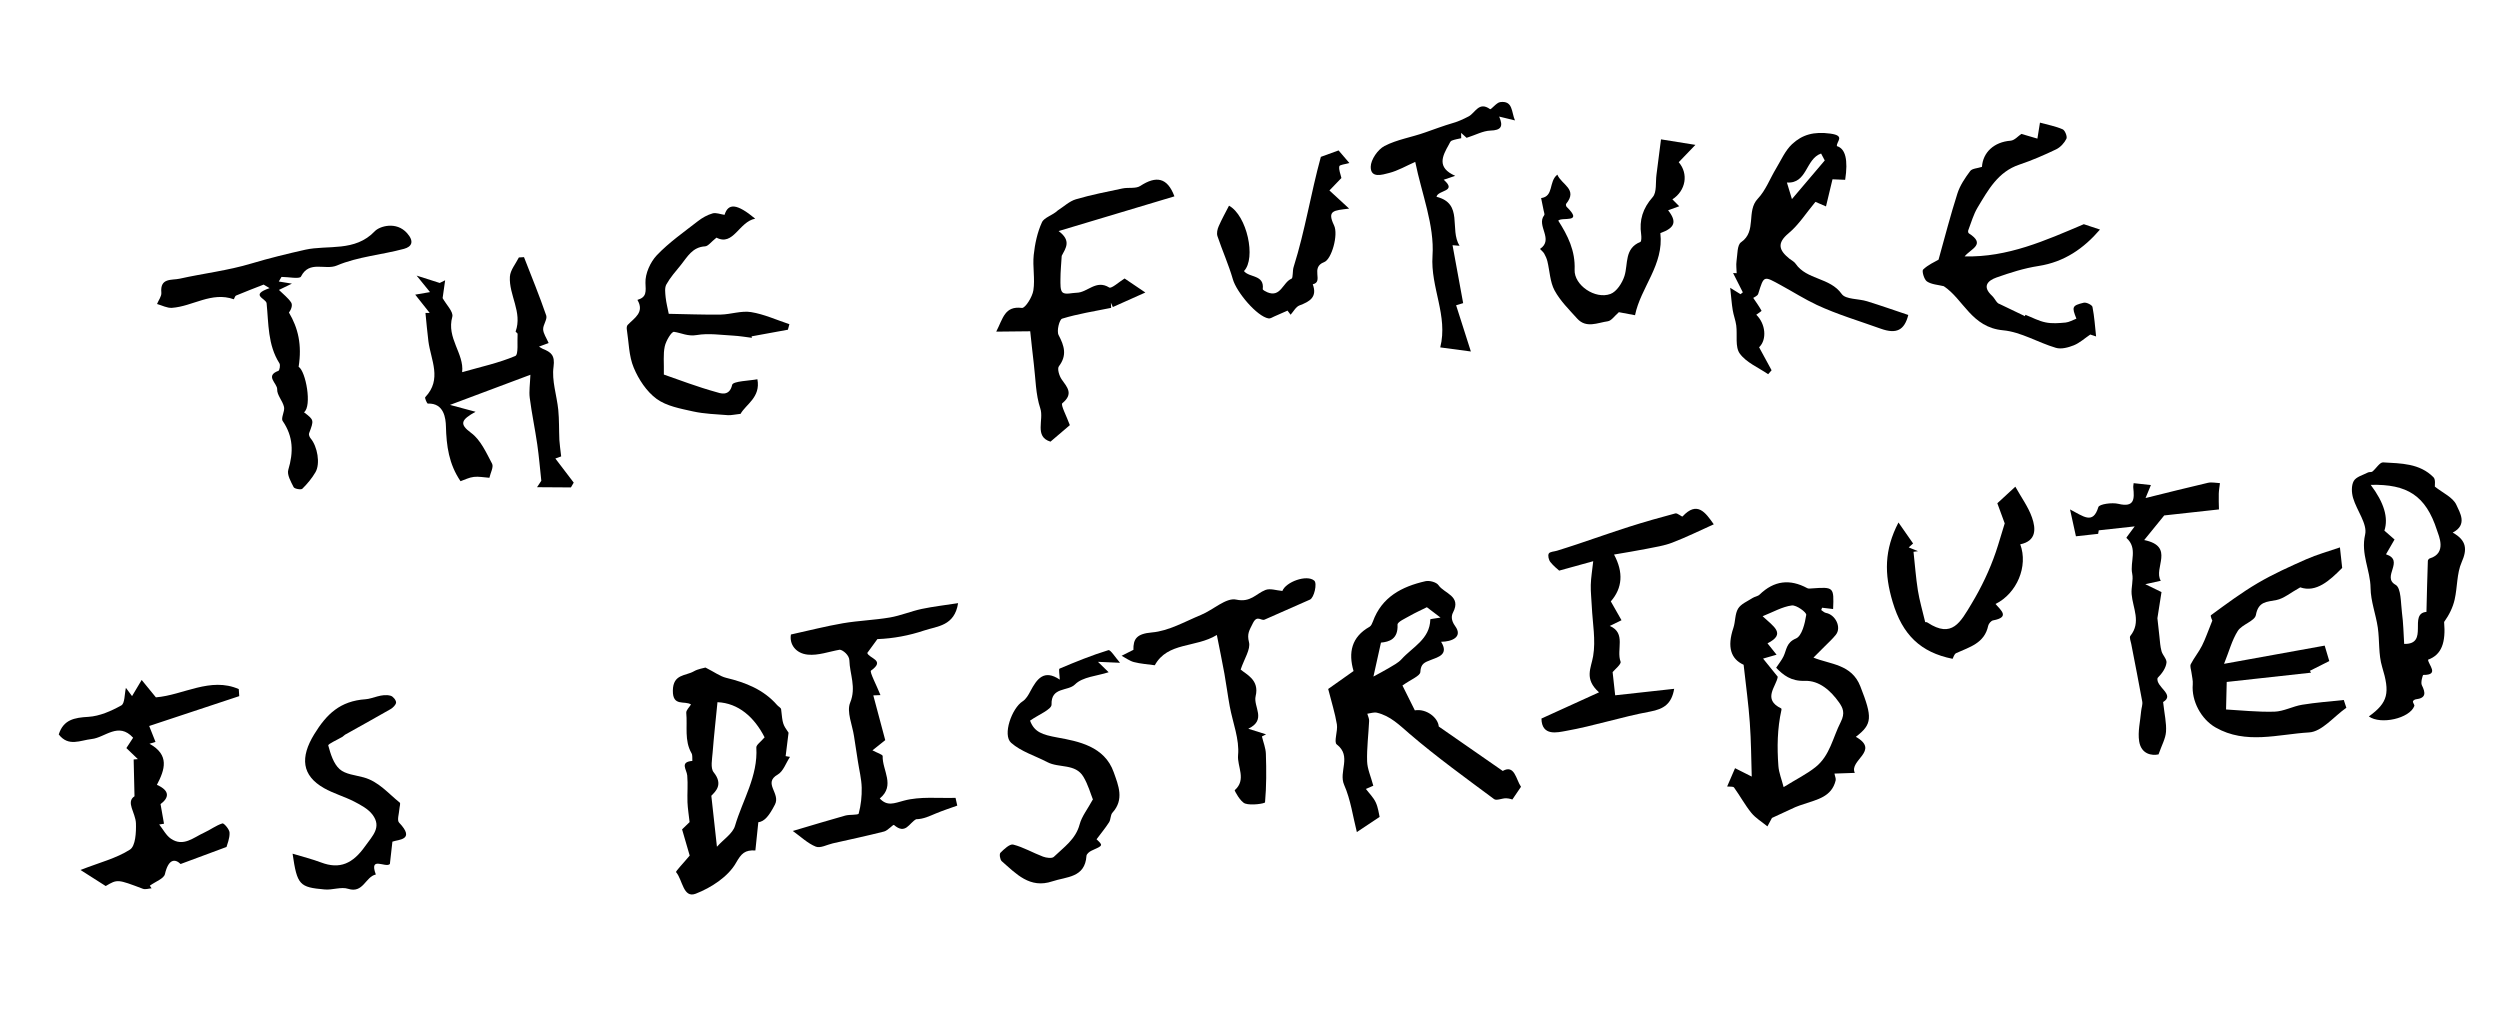 <svg width="190" height="77" viewBox="0 0 190 77" fill="none" xmlns="http://www.w3.org/2000/svg">
<path d="M41.138 36.524C41.037 35.604 40.964 34.681 40.83 33.764C40.659 32.585 40.413 31.419 40.261 30.242C40.196 29.735 40.282 29.206 40.311 28.482C38.271 29.249 36.379 29.958 34.199 30.773C34.975 30.983 35.414 31.098 36.142 31.294C35.053 31.901 34.877 32.219 35.803 32.899C36.526 33.428 36.956 34.405 37.399 35.241C37.529 35.489 37.275 35.942 37.194 36.312C36.755 36.28 36.377 36.2 36.008 36.245C35.656 36.284 35.32 36.461 35 36.571C34.112 35.265 33.928 33.886 33.89 32.393C33.875 31.829 33.761 30.62 32.517 30.673C32.453 30.68 32.264 30.242 32.319 30.184C33.615 28.825 32.743 27.363 32.558 25.933C32.465 25.218 32.41 24.499 32.335 23.782C32.443 23.784 32.551 23.781 32.658 23.784C32.306 23.34 31.952 22.893 31.556 22.393C32.121 22.299 32.488 22.235 32.681 22.2C32.361 21.804 32.064 21.439 31.663 20.945C32.41 21.181 32.914 21.341 33.419 21.505C33.556 21.439 33.694 21.368 33.831 21.301C33.757 21.819 33.683 22.337 33.639 22.656C33.908 23.145 34.479 23.705 34.375 24.077C33.917 25.695 35.291 26.872 35.123 28.285C36.543 27.881 37.905 27.586 39.162 27.055C39.417 26.948 39.298 25.955 39.337 25.37C39.34 25.314 39.172 25.229 39.187 25.195C39.717 23.724 38.667 22.426 38.752 21.027C38.781 20.528 39.192 20.052 39.434 19.567C39.563 19.557 39.694 19.552 39.824 19.543C40.398 21.019 40.999 22.483 41.514 23.98C41.611 24.269 41.264 24.686 41.279 25.035C41.296 25.356 41.522 25.668 41.697 26.07C41.517 26.137 41.261 26.235 40.964 26.342C41.075 26.41 41.161 26.475 41.26 26.516C41.881 26.766 42.188 26.999 42.069 27.877C41.922 28.927 42.316 30.045 42.428 31.141C42.502 31.901 42.479 32.67 42.512 33.439C42.529 33.764 42.583 34.086 42.649 34.687C42.654 34.687 42.347 34.795 42.208 34.848C42.668 35.453 43.137 36.065 43.603 36.679L43.39 37.044C42.533 37.039 41.671 37.031 40.815 37.027C40.923 36.861 41.036 36.699 41.144 36.532L41.138 36.524Z" fill="black"/>
<path d="M22.698 27.878C23.239 28.211 23.727 30.862 23.105 31.333C23.877 31.927 23.867 31.923 23.491 32.928C23.451 33.031 23.523 33.219 23.609 33.318C24.125 33.93 24.358 35.238 23.976 35.888C23.708 36.348 23.357 36.77 22.977 37.145C22.88 37.239 22.384 37.154 22.318 37.025C22.109 36.613 21.797 36.076 21.911 35.703C22.308 34.378 22.298 33.181 21.485 31.998C21.329 31.776 21.657 31.268 21.588 30.934C21.484 30.463 21.043 30.025 21.065 29.587C21.086 29.14 20.111 28.569 21.159 28.183C21.249 28.149 21.321 27.739 21.237 27.613C20.343 26.209 20.419 24.6 20.262 23.05C20.221 22.675 18.954 22.431 20.487 21.898C20.336 21.807 20.186 21.72 20.036 21.629C19.336 21.902 18.631 22.172 17.938 22.463C17.853 22.501 17.787 22.751 17.768 22.744C16.083 22.143 14.645 23.284 13.071 23.396C12.7 23.423 12.311 23.208 11.935 23.104C12.048 22.816 12.287 22.518 12.262 22.245C12.148 21.088 13.062 21.315 13.66 21.179C15.473 20.774 17.313 20.567 19.12 20.022C20.425 19.63 21.855 19.281 23.198 18.979C24.911 18.599 26.976 19.168 28.489 17.569C28.842 17.198 30.116 16.792 30.939 17.721C31.49 18.344 31.309 18.747 30.705 18.912C29.01 19.37 27.195 19.504 25.604 20.179C24.714 20.558 23.509 19.764 22.875 21.017C22.771 21.225 21.909 21.044 21.394 21.045C21.327 21.16 21.256 21.28 21.189 21.395C21.461 21.44 21.737 21.484 22.185 21.556C21.67 21.81 21.452 21.913 21.199 22.035C21.545 22.375 21.892 22.637 22.122 22.981C22.245 23.164 22.163 23.482 21.959 23.753C22.659 24.934 22.958 26.202 22.697 27.869L22.698 27.878Z" fill="black"/>
<path d="M56.275 31.453C55.794 31.506 55.553 31.57 55.322 31.553C54.439 31.482 53.538 31.459 52.675 31.269C51.72 31.056 50.661 30.868 49.903 30.315C49.14 29.758 48.533 28.833 48.163 27.942C47.789 27.052 47.791 26.004 47.637 25.024C47.62 24.918 47.636 24.762 47.703 24.694C48.216 24.16 49.002 23.742 48.444 22.792C49.16 22.582 49.082 22.165 49.055 21.494C49.03 20.795 49.425 19.919 49.919 19.397C50.846 18.425 51.972 17.641 53.041 16.808C53.368 16.552 53.761 16.331 54.16 16.217C54.418 16.142 54.743 16.284 55.066 16.328C55.342 15.437 55.984 15.445 57.395 16.619C56.158 16.854 55.742 18.733 54.452 18.061C54.038 18.387 53.821 18.711 53.584 18.723C52.621 18.777 52.24 19.521 51.746 20.137C51.359 20.614 50.942 21.081 50.645 21.614C50.5 21.874 50.558 22.27 50.589 22.599C50.638 23.038 50.751 23.47 50.825 23.85C52.128 23.871 53.449 23.927 54.771 23.908C55.542 23.893 56.338 23.6 57.081 23.719C58.077 23.881 59.028 24.319 59.994 24.639C59.958 24.779 59.922 24.918 59.881 25.058L57.12 25.563C57.147 25.682 57.169 25.796 57.141 25.673C56.662 25.613 56.19 25.534 55.715 25.507C54.792 25.459 53.845 25.31 52.954 25.464C52.274 25.581 51.795 25.306 51.224 25.219C51.038 25.193 50.611 25.904 50.522 26.326C50.391 26.921 50.471 27.567 50.453 28.467C51.611 28.869 53.003 29.403 54.432 29.798C54.707 29.876 55.433 30.18 55.644 29.249C55.711 28.961 56.967 28.94 57.562 28.823C57.826 30.202 56.673 30.736 56.28 31.458L56.275 31.453Z" fill="black"/>
<path d="M132.511 50.521C131.555 50.083 131.242 49.191 131.739 47.714C131.897 47.238 131.848 46.663 132.094 46.257C132.311 45.896 132.805 45.702 133.193 45.448C133.359 45.341 133.596 45.32 133.731 45.188C134.826 44.127 136.027 43.981 137.355 44.701C137.449 44.751 137.587 44.727 137.703 44.719C139.37 44.601 139.385 44.613 139.317 46.286C139.032 46.252 138.757 46.217 138.478 46.187C138.456 46.245 138.434 46.304 138.413 46.362C138.533 46.438 138.64 46.557 138.769 46.581C139.504 46.715 139.967 47.689 139.527 48.238C139.272 48.561 138.961 48.838 138.67 49.132C138.393 49.416 138.11 49.695 137.823 49.979C139.097 50.498 140.726 50.469 141.385 52.161C142.309 54.52 142.309 55.035 141.044 55.998C142.911 57.06 140.501 57.779 140.966 58.739C140.351 58.76 139.866 58.776 139.419 58.792C139.455 58.998 139.545 59.171 139.509 59.315C139.207 60.565 138.1 60.762 137.109 61.105C136.888 61.18 136.661 61.247 136.447 61.341C135.907 61.583 135.374 61.838 134.67 62.163C134.643 62.213 134.484 62.511 134.324 62.805C133.913 62.467 133.433 62.183 133.103 61.779C132.615 61.178 132.244 60.484 131.787 59.851C131.715 59.756 131.453 59.798 131.263 59.773C131.457 59.325 131.647 58.883 131.864 58.382C132.389 58.648 132.874 58.889 133.132 59.02C133.091 57.709 133.087 56.311 132.985 54.918C132.888 53.525 132.694 52.143 132.515 50.516L132.511 50.521ZM135.11 51.433C135.004 52.17 133.913 53.141 135.375 53.842C135.395 53.853 135.398 53.923 135.388 53.962C135.074 55.367 135.053 56.792 135.158 58.217C135.196 58.732 135.406 59.233 135.555 59.82C136.527 59.217 137.313 58.832 137.98 58.3C139.077 57.43 139.295 56.045 139.896 54.874C140.246 54.186 140.058 53.795 139.764 53.378C139.133 52.488 138.266 51.708 137.165 51.745C136.107 51.782 135.521 51.299 134.988 50.749C135.208 50.411 135.415 50.164 135.548 49.883C135.788 49.384 135.751 48.836 136.493 48.525C136.945 48.335 137.177 47.378 137.274 46.731C137.304 46.536 136.521 45.967 136.175 46.014C135.451 46.112 134.77 46.51 133.958 46.833C134.798 47.621 135.766 48.165 134.33 48.894C134.579 49.203 134.769 49.444 135.019 49.758C134.639 49.87 134.375 49.946 133.994 50.053C134.379 50.531 134.71 50.943 135.105 51.429L135.11 51.433Z" fill="black"/>
<path d="M106.59 52.106C106.842 52.608 107.184 53.3 107.527 53.987C108.394 53.836 109.295 54.537 109.346 55.215C110.248 55.841 111.013 56.374 111.783 56.907C112.527 57.424 113.272 57.941 114.209 58.592C115.112 58.076 115.212 59.239 115.596 59.796C115.39 60.1 115.193 60.388 114.939 60.762C114.944 60.762 114.705 60.676 114.466 60.669C114.156 60.661 113.739 60.871 113.551 60.732C111.38 59.118 109.185 57.534 107.134 55.776C106.353 55.104 105.663 54.403 104.64 54.164C104.415 54.114 104.154 54.213 103.915 54.244C103.963 54.426 104.062 54.607 104.054 54.786C104.007 55.811 103.872 56.836 103.9 57.858C103.917 58.441 104.186 59.015 104.371 59.715C104.281 59.753 103.969 59.891 103.808 59.96C104.055 60.288 104.38 60.603 104.557 60.982C104.741 61.378 104.792 61.84 104.851 62.086C104.28 62.467 103.766 62.809 103.12 63.236C102.823 62.066 102.654 60.784 102.155 59.65C101.713 58.651 102.758 57.469 101.593 56.577C101.353 56.393 101.687 55.56 101.603 55.05C101.463 54.2 101.198 53.373 100.942 52.362C101.472 51.986 102.158 51.503 102.87 50.999C102.463 49.598 102.707 48.411 104.091 47.632C104.209 47.563 104.283 47.382 104.338 47.24C105.016 45.364 106.548 44.578 108.333 44.171C108.639 44.1 109.174 44.247 109.326 44.474C109.756 45.109 111.09 45.286 110.429 46.551C110.313 46.775 110.253 47.118 110.594 47.586C111.19 48.405 110.359 48.768 109.523 48.776C110.13 49.743 109.299 49.937 108.757 50.151C108.281 50.339 107.977 50.424 107.946 51.073C107.932 51.374 107.23 51.634 106.58 52.103L106.59 52.106ZM109.474 46.932C108.933 46.519 108.642 46.299 108.443 46.148C107.973 46.382 107.545 46.574 107.14 46.806C106.801 47.002 106.198 47.265 106.212 47.474C106.268 48.586 105.569 48.78 104.953 48.838C104.749 49.745 104.575 50.55 104.381 51.418C104.804 51.184 105.194 50.987 105.563 50.764C105.896 50.564 106.264 50.378 106.519 50.098C107.353 49.173 108.669 48.584 108.704 47.073C108.7 47.041 109.02 47.015 109.479 46.937L109.474 46.932Z" fill="black"/>
<path d="M186.405 40.478C187.481 41.071 187.511 41.77 187.087 42.724C186.709 43.585 186.768 44.626 186.553 45.567C186.418 46.167 186.134 46.736 185.753 47.269C185.885 48.818 185.577 49.759 184.533 50.136C184.541 50.509 185.429 51.31 184.169 51.294C184.127 51.294 183.96 51.865 184.058 52.069C184.352 52.664 184.391 53.057 183.592 53.15C183.513 53.158 183.379 53.257 183.381 53.318C183.379 53.431 183.521 53.569 183.488 53.657C183.138 54.599 180.933 55.099 180.033 54.449C181.516 53.383 181.641 52.644 181.041 50.679C180.756 49.742 180.855 48.687 180.713 47.697C180.565 46.688 180.175 45.693 180.163 44.693C180.149 43.332 179.407 42.109 179.749 40.63C179.936 39.819 179.113 38.8 178.835 37.848C178.716 37.445 178.693 36.895 178.885 36.556C179.065 36.236 179.584 36.105 179.965 35.908C180.062 35.855 180.222 35.903 180.304 35.838C180.587 35.606 180.862 35.127 181.116 35.141C182.472 35.221 183.893 35.205 184.946 36.273C185.12 36.45 185.036 36.881 185.048 36.983C185.648 37.459 186.434 37.803 186.689 38.379C186.944 38.955 187.561 39.879 186.405 40.478ZM180.177 36.854C181.188 38.196 181.534 39.354 181.214 40.328C181.457 40.54 181.726 40.777 181.985 41.002C181.729 41.442 181.505 41.831 181.336 42.126C182.788 42.607 180.977 43.84 182.064 44.446C182.493 44.684 182.454 45.826 182.549 46.564C182.655 47.352 182.668 48.151 182.717 48.937C184.645 48.986 183.005 46.621 184.41 46.504C184.442 45.139 184.473 43.882 184.517 42.623C184.519 42.557 184.601 42.455 184.665 42.438C185.983 42.041 185.34 40.708 185.212 40.305C184.358 37.648 182.934 36.784 180.181 36.848L180.177 36.854Z" fill="black"/>
<path d="M53.622 50.737C54.315 51.087 54.729 51.402 55.19 51.515C56.666 51.872 58.035 52.405 59.063 53.588C59.16 53.699 59.352 53.79 59.365 53.905C59.488 55.029 59.479 55.03 59.93 55.687C59.841 56.408 59.778 56.939 59.709 57.466C59.819 57.486 59.929 57.502 60.039 57.523C59.734 57.983 59.532 58.622 59.11 58.865C57.961 59.52 59.34 60.281 58.897 61.144C58.465 61.982 58.112 62.433 57.632 62.49C57.55 63.276 57.485 63.919 57.409 64.634C56.609 64.591 56.348 64.854 55.932 65.583C55.34 66.626 54.052 67.465 52.876 67.921C51.92 68.293 51.88 66.861 51.382 66.284C51.333 66.224 51.934 65.606 52.417 65.024C52.304 64.634 52.087 63.891 51.838 63.033C52.012 62.865 52.269 62.612 52.409 62.48C52.349 61.929 52.268 61.452 52.248 60.967C52.225 60.291 52.29 59.61 52.23 58.938C52.189 58.48 51.64 57.913 52.618 57.829C52.601 57.63 52.646 57.395 52.554 57.242C51.998 56.273 52.255 55.202 52.156 54.178C52.135 53.98 52.386 53.755 52.517 53.54C52.028 53.224 51.12 53.731 51.137 52.484C51.152 51.215 52.106 51.381 52.727 51.023C53.057 50.832 53.472 50.782 53.617 50.733L53.622 50.737ZM58.112 56.041C57.33 54.504 56.117 53.434 54.528 53.366C54.406 54.633 54.26 55.903 54.161 57.177C54.124 57.691 53.98 58.376 54.239 58.694C54.992 59.631 54.371 60.154 54.061 60.478L54.487 64.352C55.008 63.771 55.691 63.345 55.861 62.764C56.44 60.796 57.616 58.983 57.481 56.812C57.468 56.613 57.813 56.388 58.111 56.037L58.112 56.041Z" fill="black"/>
<path d="M168.143 47.17C168.158 47.215 167.963 46.806 168.032 46.756C169.193 45.908 170.352 45.041 171.587 44.316C172.765 43.625 174.018 43.061 175.267 42.508C176.079 42.147 176.942 41.912 177.835 41.603L178.006 43.161C177.051 44.132 176.025 45.059 174.818 44.639C174.06 45.059 173.569 45.488 173.02 45.6C172.278 45.751 171.64 45.691 171.447 46.741C171.362 47.209 170.392 47.451 170.073 47.95C169.626 48.654 169.411 49.506 169.028 50.451C171.634 49.977 174.167 49.521 176.676 49.067C176.838 49.602 176.959 50.019 177.025 50.241C176.551 50.48 176.05 50.732 175.549 50.983L175.639 51.123L169.231 51.828C169.206 52.789 169.192 53.385 169.18 53.92C170.239 53.977 171.551 54.123 172.858 54.087C173.562 54.065 174.254 53.676 174.966 53.56C176.01 53.389 177.073 53.314 178.127 53.199L178.323 53.79C177.38 54.446 176.469 55.608 175.492 55.664C173.14 55.801 170.682 56.6 168.386 55.289C167.277 54.658 166.544 53.26 166.65 52.018C166.678 51.72 166.584 51.412 166.551 51.111C166.527 50.899 166.419 50.639 166.5 50.476C166.75 49.99 167.11 49.557 167.355 49.067C167.616 48.547 167.803 47.989 168.134 47.171L168.143 47.17Z" fill="black"/>
<path d="M60.237 63.158C61.769 62.705 63 62.331 64.24 61.984C64.58 61.89 65.224 61.96 65.261 61.829C65.431 61.198 65.505 60.516 65.489 59.858C65.472 59.191 65.301 58.531 65.2 57.864C65.101 57.224 64.999 56.59 64.905 55.949C64.778 55.088 64.326 54.09 64.615 53.394C65.091 52.233 64.579 51.236 64.552 50.181C64.541 49.79 64.069 49.406 63.827 49.377C63.014 49.518 62.183 49.834 61.393 49.752C60.471 49.661 59.981 48.957 60.111 48.222C61.505 47.915 62.779 47.588 64.069 47.366C65.25 47.166 66.453 47.128 67.633 46.928C68.455 46.786 69.242 46.451 70.06 46.277C70.943 46.091 71.84 45.993 72.815 45.839C72.548 47.581 71.234 47.585 70.232 47.919C69.09 48.302 67.898 48.527 66.682 48.572C66.422 48.932 66.157 49.289 65.913 49.625C66.044 50.05 67.325 50.167 66.196 50.965C66.07 51.053 66.63 52.105 66.915 52.827C66.645 52.838 66.38 52.849 66.371 52.85C66.673 53.986 66.975 55.109 67.278 56.25C66.998 56.473 66.663 56.743 66.306 57.026C66.659 57.217 67.09 57.347 67.083 57.46C67.042 58.536 68.068 59.696 66.862 60.685C67.44 61.3 67.95 61.047 68.7 60.848C69.936 60.515 71.307 60.678 72.621 60.637C72.666 60.833 72.707 61.03 72.752 61.226C72.203 61.422 71.652 61.604 71.115 61.827C70.649 62.019 70.197 62.251 69.623 62.262C69.089 62.55 68.824 63.464 67.939 62.695C67.882 62.645 67.476 63.121 67.194 63.194C65.901 63.523 64.594 63.802 63.293 64.095C62.859 64.194 62.343 64.485 62.001 64.345C61.384 64.099 60.87 63.594 60.245 63.148L60.237 63.158Z" fill="black"/>
<path d="M130.256 39.843C129.195 40.32 128.161 40.831 127.083 41.244C126.464 41.481 125.787 41.579 125.128 41.712C124.34 41.869 123.54 41.994 122.667 42.146C123.393 43.498 123.311 44.685 122.422 45.706C122.707 46.208 122.973 46.675 123.235 47.137C122.932 47.283 122.631 47.433 122.342 47.572C123.613 48.111 122.822 49.382 123.164 50.285C123.236 50.473 122.707 50.896 122.559 51.081L122.753 52.843L127.237 52.35C127.044 53.489 126.461 53.885 125.406 54.081C123.251 54.477 121.147 55.172 118.989 55.554C118.397 55.656 117.17 55.988 117.15 54.609C118.562 53.963 119.948 53.333 121.526 52.617C120.379 51.597 120.922 50.788 121.078 49.868C121.286 48.652 121.037 47.36 120.977 46.099C120.954 45.549 120.885 45 120.899 44.451C120.914 43.902 121.008 43.358 121.085 42.652C120.114 42.923 119.442 43.109 118.497 43.367C118.402 43.275 118.071 43.026 117.826 42.711C117.701 42.552 117.621 42.214 117.708 42.069C117.795 41.924 118.113 41.922 118.331 41.855C118.846 41.691 119.366 41.531 119.876 41.358C121.189 40.919 122.491 40.458 123.811 40.036C124.977 39.665 126.152 39.33 127.33 39.018C127.485 38.978 127.828 39.295 127.871 39.253C128.987 38.045 129.615 38.949 130.247 39.848L130.256 39.843Z" fill="black"/>
<path d="M86.139 49.399C86.121 48.554 86.387 48.165 87.546 48.065C88.821 47.958 90.057 47.237 91.287 46.728C92.201 46.351 93.186 45.401 93.949 45.569C95.047 45.809 95.453 45.123 96.171 44.839C96.525 44.697 97.003 44.873 97.461 44.912C97.718 44.229 99.314 43.642 99.882 44.127C100.125 44.334 99.872 45.433 99.555 45.571C98.408 46.076 97.256 46.582 96.11 47.091C95.842 47.21 95.542 46.7 95.214 47.372C94.954 47.906 94.757 48.153 94.923 48.808C95.056 49.346 94.576 50.039 94.29 50.885C94.719 51.259 95.729 51.672 95.429 52.903C95.232 53.711 96.292 54.708 94.869 55.383C95.441 55.564 95.833 55.689 96.221 55.81C96.115 55.864 96.013 55.917 95.906 55.971C96.011 56.414 96.196 56.856 96.207 57.3C96.248 58.526 96.252 59.756 96.143 60.975C96.135 61.07 95.095 61.231 94.633 61.071C94.274 60.952 93.808 60.076 93.838 60.054C94.756 59.256 94.014 58.247 94.093 57.396C94.209 56.191 93.691 54.928 93.461 53.685C93.309 52.86 93.204 52.029 93.057 51.208C92.889 50.276 92.694 49.348 92.48 48.258C90.854 49.251 88.743 48.781 87.764 50.559C87.203 50.48 86.676 50.449 86.175 50.317C85.847 50.231 85.551 50.002 85.243 49.839C85.522 49.701 85.797 49.559 86.12 49.397L86.139 49.399Z" fill="black"/>
<path d="M159.468 40.571L157.771 40.758C157.657 40.228 157.525 39.62 157.322 38.716C158.329 39.232 159.066 39.895 159.474 38.54C159.543 38.312 160.515 38.173 161 38.293C162.231 38.588 162.217 37.911 162.13 37.074C162.117 36.958 162.146 36.838 162.156 36.72C162.583 36.766 162.976 36.812 163.469 36.865C163.328 37.204 163.213 37.478 163.062 37.851C164.721 37.444 166.259 37.05 167.806 36.693C168.094 36.629 168.411 36.706 168.716 36.719C168.685 36.985 168.635 37.252 168.627 37.52C168.615 37.923 168.631 38.329 168.641 38.716L164.48 39.173C164.163 39.564 163.61 40.242 162.959 41.044C165.329 41.532 163.63 43.183 164.221 44.138C163.883 44.213 163.605 44.276 163.043 44.399C163.621 44.682 163.947 44.838 164.274 44.998C164.153 45.77 164.036 46.536 163.963 46.983C164.035 47.64 164.075 48.005 164.116 48.375C164.157 48.75 164.176 49.136 164.277 49.495C164.362 49.799 164.689 50.095 164.653 50.365C164.6 50.778 164.334 51.163 163.972 51.531C163.827 52.216 165.341 52.789 164.397 53.356C164.498 54.276 164.661 54.95 164.617 55.615C164.581 56.133 164.294 56.633 164.048 57.334C163.536 57.446 162.736 57.319 162.578 56.349C162.459 55.609 162.662 54.814 162.727 54.044C162.748 53.804 162.851 53.554 162.812 53.324C162.548 51.86 162.256 50.4 161.974 48.938C161.933 48.732 161.817 48.441 161.907 48.328C162.747 47.281 162.091 46.216 162.003 45.154C161.96 44.64 162.148 44.09 162.047 43.596C161.86 42.704 162.503 41.665 161.603 40.879C161.587 40.862 161.908 40.458 162.237 40.005L159.504 40.305C159.518 40.219 159.485 40.429 159.459 40.572L159.468 40.571Z" fill="black"/>
<path d="M83.067 60.775C82.886 60.327 82.698 59.636 82.342 59.039C81.733 58.011 80.483 58.387 79.599 57.923C78.676 57.44 77.602 57.123 76.845 56.452C76.177 55.861 76.898 53.822 77.72 53.301C77.978 53.137 78.162 52.812 78.313 52.524C78.802 51.61 79.335 50.835 80.543 51.652C80.531 51.284 80.446 50.853 80.526 50.816C81.746 50.299 82.974 49.799 84.237 49.412C84.399 49.361 84.765 49.967 85.123 50.372C84.554 50.346 84.136 50.331 83.445 50.299C83.796 50.64 83.969 50.808 84.257 51.09C83.372 51.379 82.274 51.438 81.701 52.016C81.162 52.557 79.871 52.185 79.918 53.546C79.931 53.919 78.904 54.326 78.284 54.769C78.61 55.645 79.211 55.837 80.367 56.051C81.938 56.337 83.948 56.71 84.644 58.693C84.997 59.693 85.46 60.755 84.546 61.764C84.388 61.94 84.425 62.282 84.29 62.494C84.006 62.937 83.671 63.338 83.337 63.787C83.848 64.264 83.842 64.255 82.955 64.652C82.794 64.722 82.58 64.904 82.572 65.045C82.462 66.723 81.051 66.621 79.977 66.982C78.263 67.559 77.228 66.405 76.131 65.449C76.001 65.332 75.936 64.905 76.033 64.81C76.307 64.536 76.743 64.123 77.003 64.188C77.783 64.388 78.509 64.818 79.27 65.104C79.519 65.198 79.952 65.258 80.091 65.121C80.844 64.393 81.751 63.793 82.052 62.655C82.214 62.043 82.651 61.504 83.052 60.767L83.067 60.775Z" fill="black"/>
<path d="M151.805 38.241C152.226 37.853 152.613 37.498 153.165 36.988C153.625 37.812 154.153 38.531 154.433 39.333C154.733 40.189 154.77 41.116 153.539 41.368C154.158 43.041 153.28 45.098 151.66 45.903C152.074 46.386 152.767 46.909 151.474 47.149C151.327 47.175 151.137 47.397 151.103 47.555C150.824 48.891 149.685 49.175 148.669 49.638C148.518 49.706 148.458 49.97 148.398 50.07C145.954 49.581 144.584 48.234 143.845 45.761C143.201 43.614 143.198 41.798 144.284 39.709C144.728 40.343 145.061 40.822 145.395 41.304C145.284 41.405 145.173 41.502 145.063 41.603C145.298 41.699 145.533 41.794 145.768 41.89C145.652 41.903 145.542 41.924 145.427 41.937C145.535 42.917 145.605 43.897 145.758 44.867C145.881 45.645 146.11 46.405 146.321 47.304C146.171 47.302 146.38 47.241 146.496 47.318C148.362 48.544 148.995 47.281 149.838 45.883C150.597 44.621 151.213 43.327 151.684 41.951C151.911 41.285 152.098 40.609 152.358 39.776C152.225 39.421 152.004 38.818 151.797 38.247L151.805 38.241Z" fill="black"/>
<path d="M10.222 60.51C10.194 59.325 10.176 58.522 10.158 57.719C10.264 57.707 10.371 57.7 10.478 57.693C10.19 57.416 9.902 57.139 9.604 56.853C9.785 56.581 9.941 56.339 10.117 56.067C8.999 54.838 7.991 56.057 6.965 56.166C6.1 56.261 5.207 56.775 4.465 55.818C4.819 54.694 5.649 54.541 6.718 54.48C7.574 54.428 8.457 54.036 9.22 53.611C9.493 53.459 9.458 52.752 9.569 52.276C9.673 52.415 9.843 52.644 10.036 52.904C10.253 52.538 10.458 52.193 10.767 51.677C11.189 52.197 11.513 52.591 11.848 52.999C13.921 52.832 15.998 51.425 18.147 52.372C18.157 52.549 18.172 52.73 18.182 52.906C15.88 53.669 13.578 54.433 11.338 55.175C11.571 55.762 11.695 56.076 11.818 56.385C11.663 56.43 11.514 56.48 11.36 56.525C12.9 57.375 12.535 58.482 11.924 59.649C12.971 60.109 12.816 60.655 12.201 61.111C12.3 61.667 12.384 62.135 12.464 62.603C12.344 62.621 12.22 62.644 12.1 62.662C12.393 63.027 12.617 63.485 12.986 63.739C13.932 64.388 14.707 63.648 15.51 63.284C15.986 63.067 16.413 62.735 16.906 62.578C17.01 62.543 17.442 63.029 17.447 63.286C17.463 63.729 17.264 64.172 17.215 64.369C16.028 64.808 14.999 65.193 13.727 65.665C13.277 65.232 12.797 65.299 12.534 66.432C12.455 66.778 11.828 66.992 11.386 67.312C11.33 67.229 11.425 67.368 11.52 67.512C11.297 67.527 11.05 67.62 10.859 67.547C8.931 66.819 8.93 66.81 8.034 67.339C7.45 66.968 6.861 66.593 6.117 66.118C7.584 65.545 8.846 65.233 9.881 64.567C10.301 64.296 10.354 63.251 10.331 62.566C10.304 61.774 9.545 60.954 10.218 60.52L10.222 60.51Z" fill="black"/>
<path d="M29.823 63.966C29.74 64.7 29.686 65.188 29.631 65.662C29.321 66 28.024 65.006 28.563 66.462C27.772 66.629 27.609 67.919 26.46 67.55C25.926 67.379 25.268 67.653 24.683 67.6C22.764 67.432 22.583 67.274 22.236 64.879C23.015 65.116 23.722 65.291 24.396 65.545C25.836 66.093 26.823 65.624 27.755 64.305C28.318 63.513 29.024 62.865 28.311 61.914C27.982 61.477 27.42 61.179 26.914 60.916C26.171 60.535 25.345 60.307 24.622 59.896C22.925 58.931 22.807 57.559 23.878 55.808C24.818 54.273 25.845 53.276 27.786 53.142C28.344 53.104 29.014 52.689 29.69 52.877C29.873 52.927 30.106 53.215 30.102 53.388C30.097 53.562 29.865 53.789 29.676 53.898C28.532 54.557 27.375 55.19 26.225 55.836C26.154 55.876 26.102 55.952 26.032 55.993C25.654 56.221 24.917 56.541 24.948 56.655C25.122 57.295 25.344 58.038 25.811 58.455C26.252 58.851 27.012 58.908 27.639 59.082C28.783 59.396 29.509 60.304 30.381 60.998C30.453 61.056 30.364 61.314 30.354 61.479C30.332 61.832 30.159 62.338 30.328 62.516C31.608 63.858 30.254 63.797 29.828 63.965L29.823 63.966Z" fill="black"/>
<path d="M131.491 21.87C131.928 22.14 132.103 22.247 132.279 22.359L132.455 22.218C132.21 21.73 131.959 21.238 131.714 20.751C131.803 20.755 131.897 20.759 131.987 20.763C131.981 20.459 131.933 20.146 131.975 19.852C132.052 19.352 132.017 18.616 132.322 18.41C133.541 17.574 132.69 16.049 133.596 15.097C134.195 14.465 134.514 13.579 134.978 12.812C135.362 12.175 135.67 11.449 136.196 10.956C136.981 10.224 137.858 9.987 139.107 10.154C140.281 10.315 139.552 10.755 139.605 11.105C140.256 11.296 140.465 12.149 140.233 13.666C139.899 13.651 139.551 13.638 139.269 13.627C139.099 14.333 138.944 14.968 138.775 15.688C138.436 15.543 138.166 15.423 137.974 15.341C137.267 16.186 136.71 17.081 135.939 17.722C135.008 18.494 135.221 19.032 135.992 19.658C136.151 19.786 136.358 19.88 136.465 20.041C137.307 21.277 139.072 21.074 139.97 22.342C140.269 22.767 141.248 22.693 141.898 22.897C142.944 23.222 143.981 23.585 145.03 23.938C144.736 25.093 144.139 25.412 142.931 24.978C141.309 24.394 139.641 23.903 138.082 23.176C137.16 22.744 136.274 22.182 135.368 21.687C134.029 20.955 134.066 20.909 133.624 22.333C133.575 22.488 133.324 22.581 133.246 22.641C133.492 23.007 133.707 23.302 133.878 23.62C133.889 23.642 133.605 23.823 133.476 23.921C134.187 24.601 134.306 25.814 133.691 26.392C134.013 26.979 134.325 27.562 134.641 28.14L134.379 28.44C133.64 27.932 132.719 27.556 132.223 26.871C131.854 26.364 132.049 25.459 131.955 24.734C131.903 24.342 131.749 23.961 131.687 23.57C131.605 23.079 131.574 22.582 131.495 21.87L131.491 21.87ZM136.187 15.131C136.99 14.181 137.766 13.273 138.681 12.194C138.664 12.163 138.503 11.853 138.403 11.668C137.209 12.08 137.361 13.972 135.805 13.872C135.909 14.221 136.026 14.601 136.187 15.131Z" fill="black"/>
<path d="M158.857 25.427C158.443 25.706 158.065 26.057 157.613 26.242C157.191 26.41 156.651 26.558 156.244 26.434C154.89 26.036 153.599 25.228 152.233 25.102C149.831 24.88 149.232 22.751 147.728 21.751C147.295 21.644 146.802 21.624 146.449 21.391C146.231 21.247 146.047 20.593 146.157 20.487C146.529 20.123 147.043 19.903 147.329 19.736C147.802 18.042 148.235 16.357 148.764 14.703C148.959 14.092 149.345 13.521 149.737 12.996C149.884 12.802 150.281 12.795 150.629 12.682C150.7 11.58 151.548 10.789 152.806 10.693C153.107 10.669 153.384 10.335 153.624 10.177C154.016 10.293 154.427 10.416 154.843 10.535C154.902 10.177 154.956 9.82 155.037 9.32C155.62 9.481 156.222 9.592 156.763 9.828C156.94 9.906 157.128 10.382 157.048 10.545C156.891 10.866 156.594 11.189 156.275 11.346C155.364 11.783 154.43 12.19 153.474 12.51C151.84 13.055 151.099 14.446 150.299 15.769C149.979 16.301 149.812 16.918 149.587 17.504C149.561 17.568 149.581 17.706 149.631 17.733C150.959 18.579 149.791 18.895 149.313 19.485C152.57 19.572 155.446 18.282 158.37 17.039C158.695 17.148 159.093 17.278 159.598 17.447C158.37 18.873 156.903 19.91 154.92 20.217C153.838 20.382 152.767 20.725 151.731 21.091C151.069 21.328 150.626 21.765 151.387 22.472C151.626 22.694 151.741 23.055 151.971 23.105C152.613 23.413 153.256 23.722 153.898 24.03C153.908 23.996 153.918 23.958 153.928 23.924C154.442 24.125 154.939 24.398 155.47 24.503C155.959 24.604 156.483 24.56 156.988 24.514C157.265 24.483 157.533 24.323 157.807 24.218C157.447 23.326 157.472 23.221 158.366 23.006C158.562 22.96 158.997 23.175 159.028 23.326C159.175 24.063 159.221 24.821 159.303 25.57C159.157 25.52 159.012 25.475 158.866 25.426L158.857 25.427Z" fill="black"/>
<path d="M81.305 32.314C80.975 32.594 80.44 33.05 79.837 33.566C78.584 33.189 79.354 31.897 79.063 31.04C78.708 29.975 78.709 28.791 78.57 27.66C78.473 26.861 78.394 26.06 78.297 25.177C77.536 25.186 76.727 25.19 75.713 25.204C76.237 24.187 76.353 23.238 77.667 23.403C77.914 23.432 78.46 22.571 78.536 22.067C78.673 21.191 78.469 20.268 78.563 19.378C78.653 18.536 78.837 17.659 79.188 16.895C79.358 16.521 80.005 16.366 80.394 15.991C80.849 15.702 81.268 15.296 81.766 15.147C82.926 14.805 84.118 14.575 85.307 14.323C85.755 14.227 86.316 14.357 86.661 14.132C87.871 13.344 88.719 13.48 89.256 14.923C86.357 15.794 83.454 16.665 80.455 17.561C81.438 18.29 81.003 18.848 80.69 19.444C80.656 20.033 80.595 20.624 80.594 21.214C80.596 21.569 80.563 22.078 80.767 22.234C80.992 22.405 81.462 22.256 81.831 22.248C82.657 22.232 83.3 21.225 84.3 21.85C84.475 21.957 85.057 21.416 85.469 21.165C85.879 21.442 86.324 21.744 87.046 22.231C86.123 22.642 85.351 22.988 84.576 23.336C84.526 23.224 84.476 23.113 84.427 23.006C84.439 23.196 84.445 23.387 84.447 23.397C83.147 23.661 81.909 23.853 80.723 24.218C80.51 24.283 80.293 25.159 80.453 25.464C80.891 26.296 81.109 27.002 80.476 27.838C80.337 28.022 80.499 28.561 80.682 28.826C81.12 29.443 81.6 29.937 80.737 30.645C80.591 30.764 81.06 31.62 81.309 32.314L81.305 32.314Z" fill="black"/>
<path d="M124.262 23.956C123.588 23.829 123.22 23.762 123.034 23.726C122.701 24.015 122.469 24.378 122.188 24.418C121.414 24.526 120.555 24.972 119.868 24.214C119.255 23.533 118.579 22.868 118.15 22.078C117.798 21.429 117.782 20.602 117.602 19.859C117.551 19.654 117.464 19.453 117.36 19.273C117.284 19.141 117.147 19.039 117.04 18.92C118.121 18.193 116.739 17.156 117.358 16.358C117.411 16.291 117.341 16.126 117.319 16.007C117.256 15.686 117.188 15.371 117.125 15.055C118.108 14.923 117.681 13.81 118.357 13.272C118.68 14.046 119.938 14.376 119.026 15.492C118.993 15.533 119.018 15.675 119.066 15.721C120.386 17.008 118.707 16.462 118.427 16.769C119.156 17.906 119.732 19.064 119.671 20.502C119.622 21.673 121.235 22.773 122.395 22.341C122.867 22.168 123.294 21.498 123.461 20.97C123.747 20.045 123.442 18.885 124.669 18.385C124.755 18.352 124.754 18.006 124.728 17.813C124.571 16.726 124.852 15.834 125.605 14.979C125.929 14.611 125.813 13.847 125.894 13.263C126.011 12.37 126.123 11.473 126.236 10.591C127.065 10.724 127.741 10.832 128.851 11.01C128.242 11.643 127.915 11.983 127.583 12.328C128.338 13.2 128.129 14.486 127.102 15.151C127.276 15.324 127.45 15.501 127.623 15.674C127.335 15.781 127.047 15.883 126.777 15.982C127.457 16.848 127.303 17.314 126.187 17.718C126.466 20.134 124.693 21.836 124.262 23.956Z" fill="black"/>
<path d="M115.143 9.153C114.696 9.043 114.34 8.955 113.936 8.859C114.268 9.618 114.084 9.901 113.267 9.925C112.708 9.944 112.157 10.253 111.461 10.475C111.471 10.483 111.258 10.291 111.045 10.099C111.046 10.235 111.052 10.37 111.052 10.505C110.81 10.56 110.557 10.597 110.329 10.688C110.23 10.727 110.172 10.878 110.114 10.988C109.62 11.861 109.168 12.734 110.595 13.363C110.184 13.502 109.95 13.584 109.72 13.661C110.785 14.582 109.284 14.424 109.174 14.956C111.242 15.468 110.138 17.423 110.926 18.68C110.582 18.652 110.341 18.632 110.393 18.635C110.658 20.066 110.918 21.497 111.2 23.038C111.023 23.091 110.729 23.184 110.665 23.2C111.042 24.375 111.407 25.524 111.786 26.713C110.983 26.604 110.276 26.514 109.459 26.402C110.068 23.986 108.707 21.857 108.871 19.439C109.028 17.119 108.049 14.729 107.558 12.303C106.889 12.596 106.252 12.975 105.564 13.149C105.068 13.274 104.166 13.579 104.175 12.679C104.18 12.131 104.717 11.356 105.226 11.094C106.173 10.602 107.283 10.433 108.305 10.068C108.719 9.92 109.925 9.488 110.307 9.385C110.757 9.265 111.198 9.067 111.614 8.848C112.123 8.582 112.394 7.681 113.243 8.295C113.324 8.351 113.722 7.802 114.007 7.761C114.998 7.624 114.859 8.524 115.138 9.153L115.143 9.153Z" fill="black"/>
<path d="M97.865 23.601C97.526 23.751 97.187 23.905 96.843 24.051C96.7 24.113 96.544 24.224 96.41 24.201C95.533 24.054 93.978 22.208 93.697 21.224C93.378 20.113 92.896 19.047 92.528 17.951C92.452 17.73 92.52 17.418 92.622 17.192C92.854 16.661 93.139 16.152 93.405 15.632C94.764 16.372 95.482 19.629 94.541 20.602C94.953 21.119 96.104 20.861 95.969 21.971C95.962 22.037 96.186 22.158 96.318 22.213C97.338 22.639 97.493 21.452 98.152 21.183C98.29 21.126 98.214 20.559 98.326 20.257C99.183 17.542 99.62 14.71 100.385 11.921C100.7 11.807 101.186 11.627 101.731 11.432C101.967 11.705 102.225 12.009 102.552 12.39C102.244 12.484 101.813 12.518 101.788 12.637C101.734 12.91 101.88 13.217 101.947 13.528C101.662 13.826 101.334 14.166 101.036 14.475C101.484 14.889 101.874 15.244 102.535 15.854C101.348 15.999 100.842 15.989 101.389 17.131C101.728 17.833 101.204 19.706 100.642 19.918C99.546 20.328 100.634 21.421 99.77 21.605C100.13 22.58 99.54 22.921 98.758 23.213C98.484 23.318 98.308 23.674 98.087 23.919C98.011 23.819 97.934 23.715 97.858 23.616L97.865 23.601Z" fill="black"/>
</svg>
